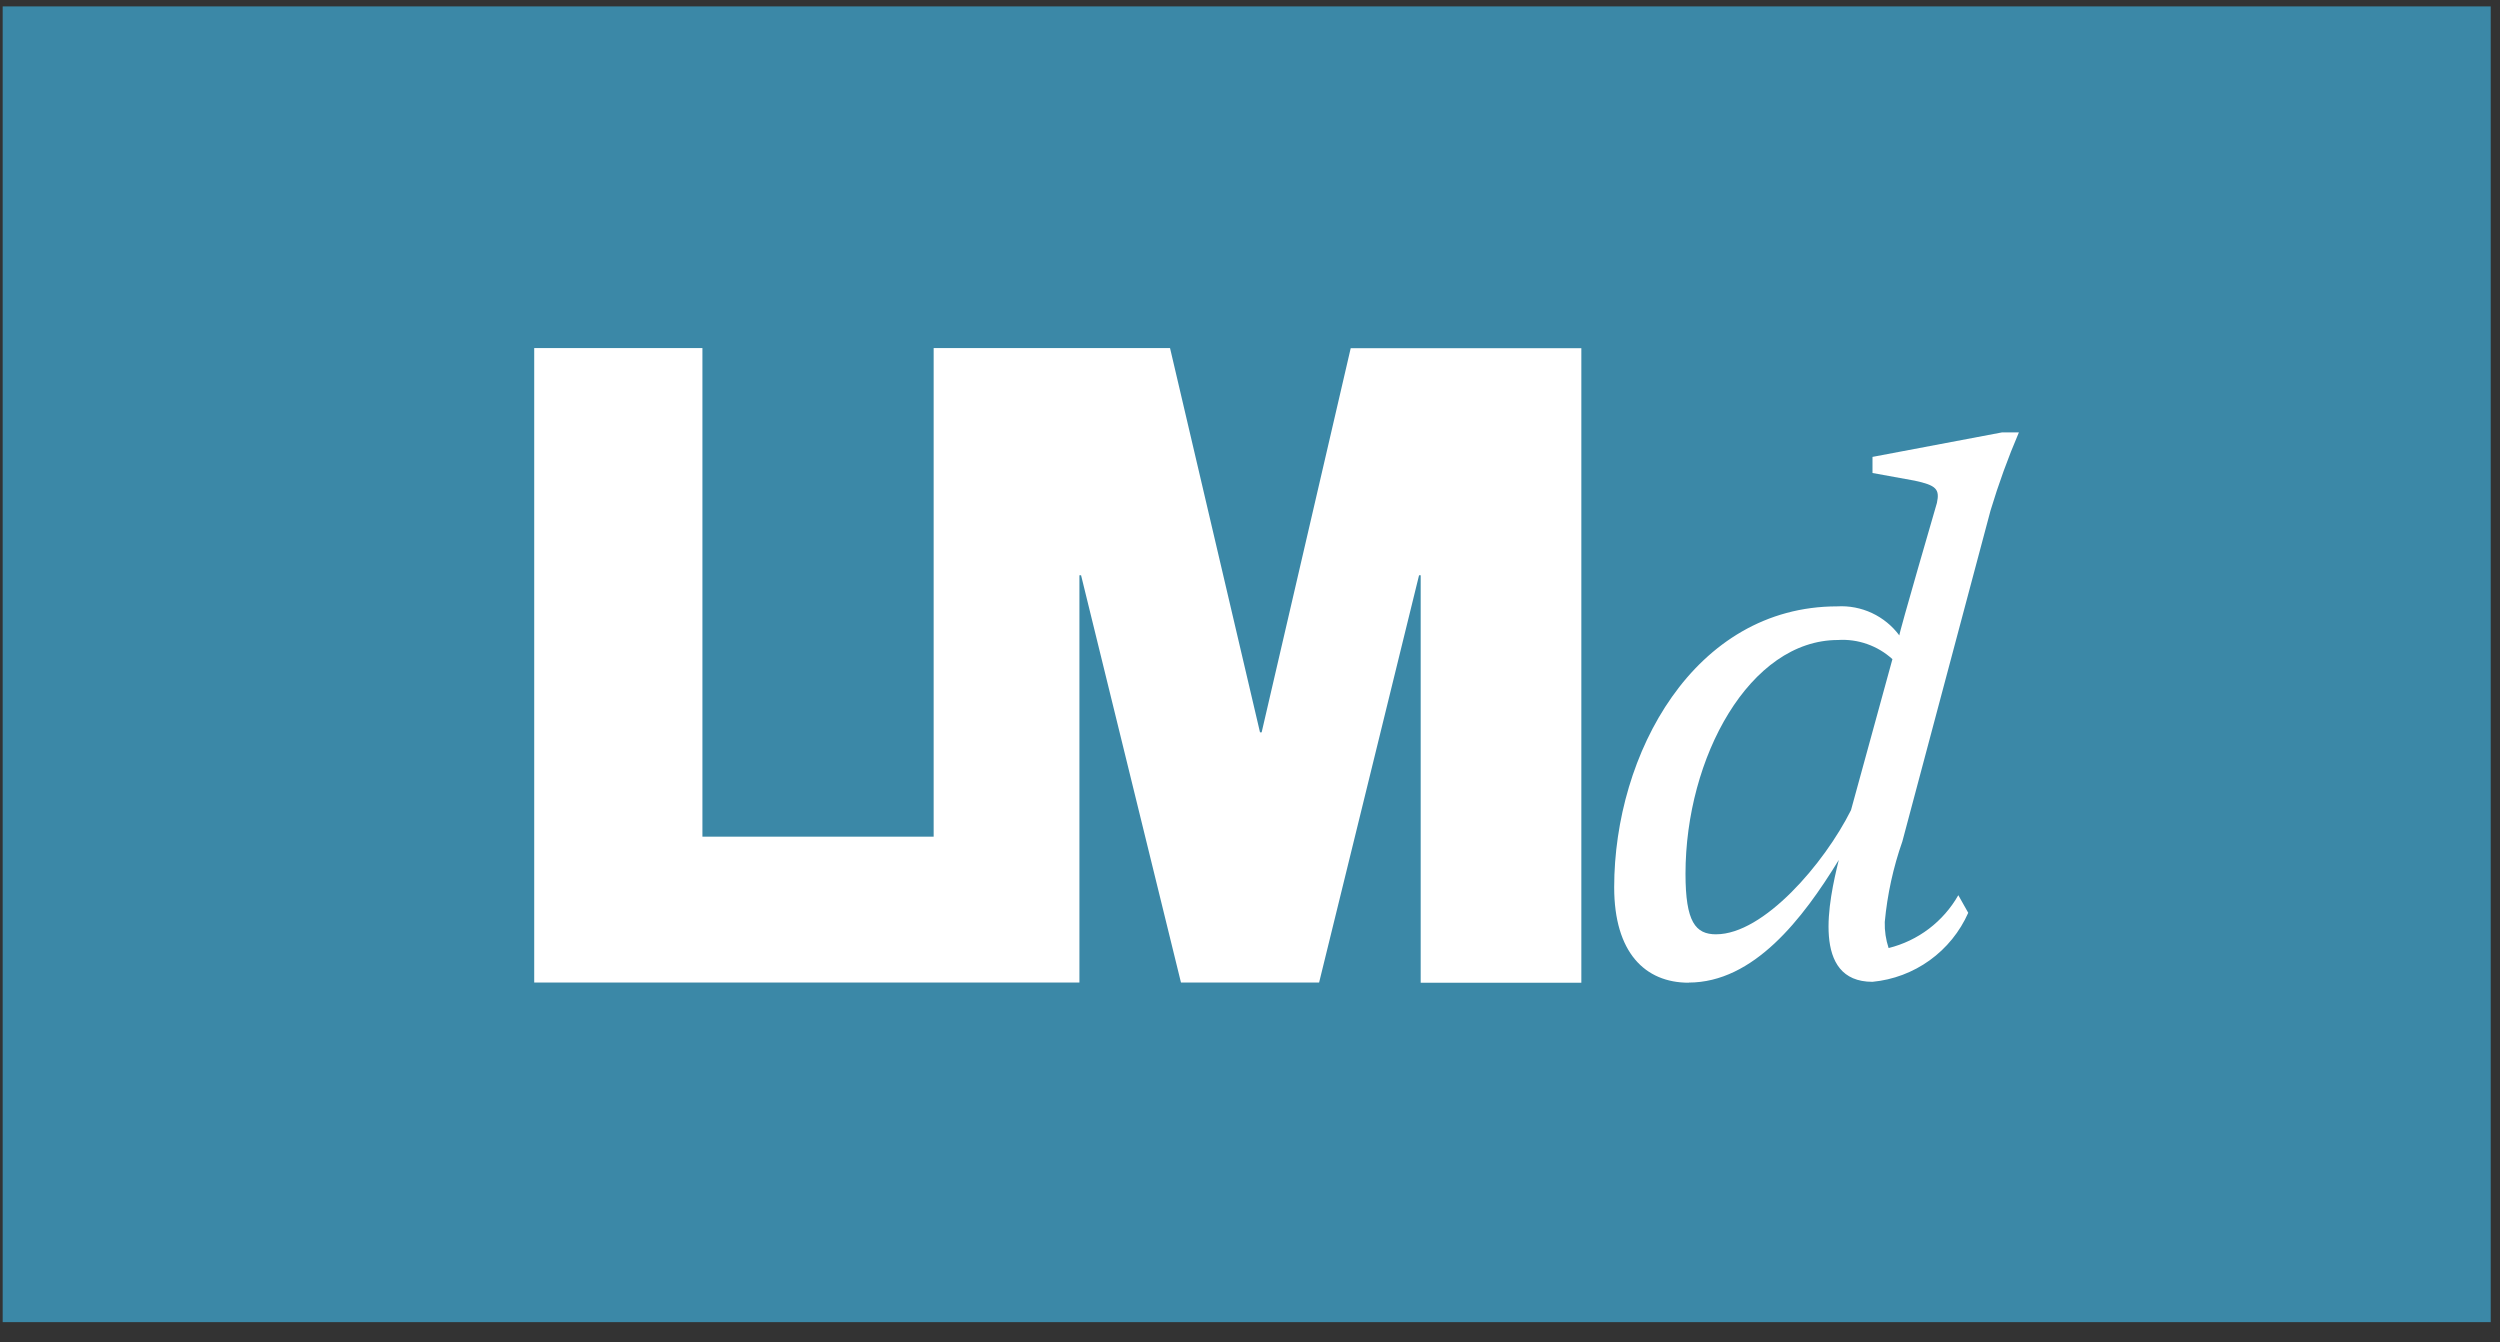 <svg width="95" height="51" viewBox="0 0 95 51" fill="none" xmlns="http://www.w3.org/2000/svg">
<rect x="0" y="0" width="95" height="51" fill="#333333" stroke="none"/>
<g id="M taz Logo (+7)" clip-path="url(#clip0_2853_40726)">
<rect id="Rectangle 987" x="0.102" y="0.242" width="94.545" height="50" fill="#3B88A7"/>
<g id="Gruppe 1816">
<path id="Pfad 2110" d="M64.171 37.343C62.51 37.343 61.339 36.196 61.339 33.717C61.339 28.652 64.371 23.042 69.815 23.042C70.269 23.016 70.722 23.103 71.135 23.296C71.546 23.489 71.904 23.781 72.175 24.146C72.145 24.118 73.603 19.11 73.603 19.11C73.716 18.584 73.573 18.441 72.757 18.265L71.155 17.974V17.362L76.078 16.431H76.718C76.304 17.4 75.944 18.391 75.64 19.4L72.289 31.977C71.942 32.965 71.718 33.993 71.621 35.036C71.612 35.372 71.662 35.707 71.767 36.026C72.322 35.888 72.843 35.639 73.298 35.294C73.753 34.948 74.134 34.514 74.416 34.017L74.793 34.687C74.474 35.407 73.969 36.03 73.329 36.491C72.689 36.952 71.939 37.234 71.154 37.309C68.825 37.309 69.494 34.222 69.874 32.678C68.503 34.92 66.64 37.338 64.165 37.338L64.171 37.343ZM65.214 35.503C67.017 35.503 69.319 32.822 70.338 30.785L71.912 25.048C71.634 24.794 71.308 24.599 70.952 24.474C70.597 24.348 70.22 24.296 69.844 24.32C66.494 24.32 64.049 28.776 64.049 33.204C64.049 35.037 64.429 35.504 65.215 35.504" fill="white"/>
<path id="Pfad 2111" d="M36.049 37.337H20.3V13.226H26.692V31.793H35.479V13.226H44.461L47.88 27.828H47.943L51.327 13.231H60.091V37.343H53.986V21.861H53.924L50.126 37.336H44.877L41.081 21.861H41.018V37.336L36.049 37.337Z" fill="white"/>
</g>
</g>
<defs>
<clipPath id="clip0_2853_40726">
<rect width="94.545" height="50" fill="white" transform="translate(0.102 0.242)"/>
</clipPath>
</defs>
</svg>
